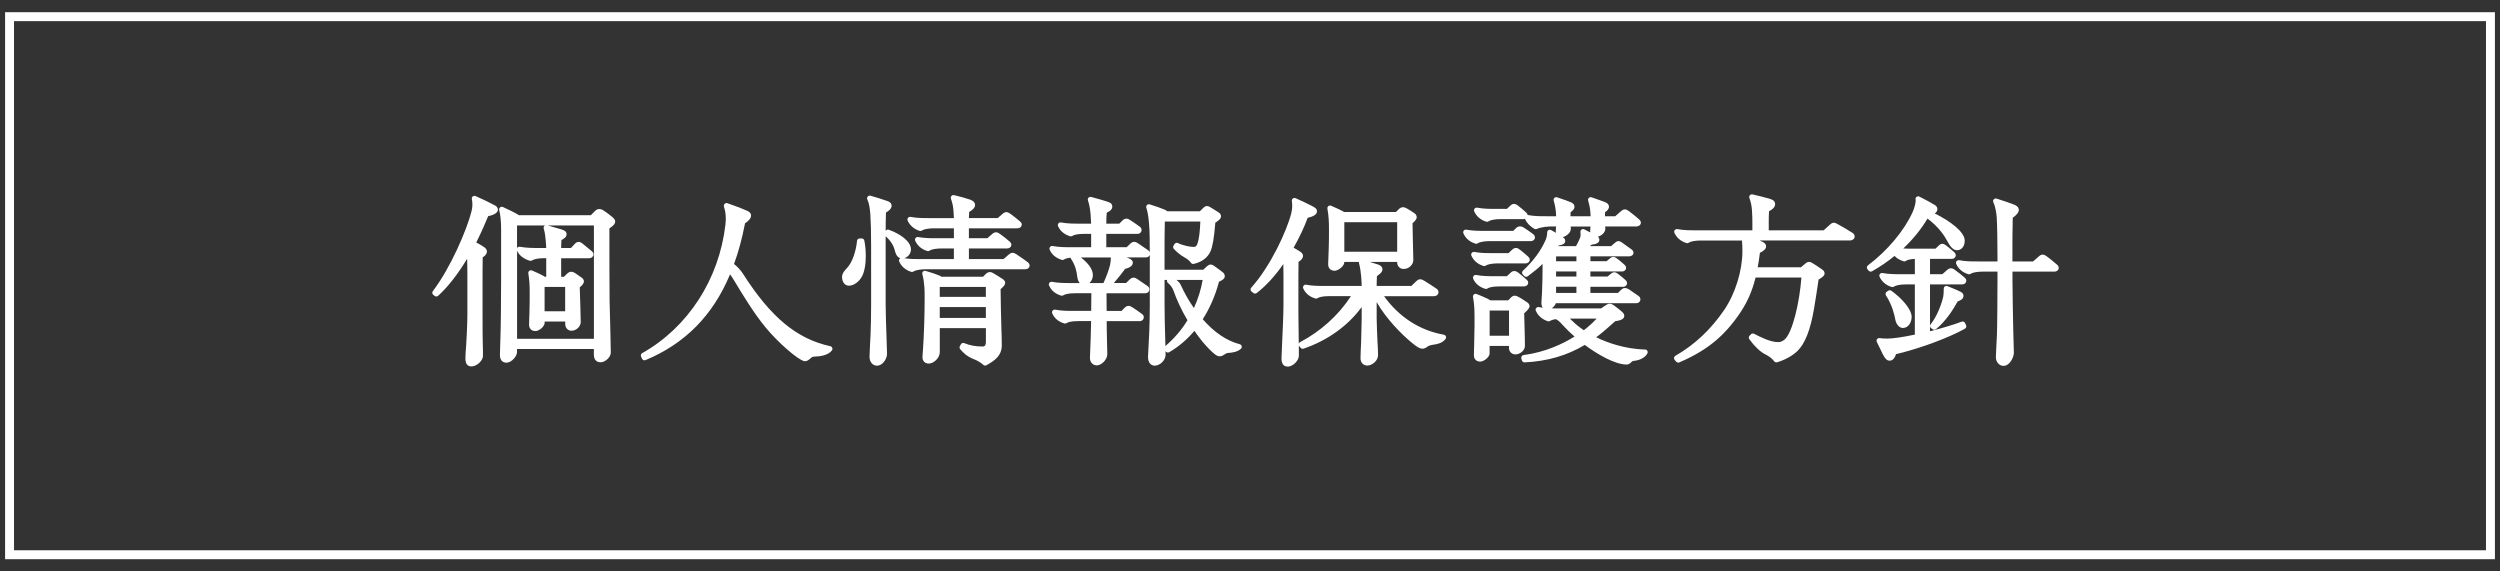 <?xml version="1.0" encoding="UTF-8"?>
<svg id="_レイヤー_1" xmlns="http://www.w3.org/2000/svg" version="1.1" viewBox="0 0 140 32">
  <rect x="0" y="0" width="140" height="32" fill="#333333" stroke="none"/>
  <!-- Generator: Adobe Illustrator 29.7.1, SVG Export Plug-In . SVG Version: 2.1.1 Build 8)  -->
  <defs>
    <style>
      .st0 {
        fill: #fff;
      }

      .st1 {
        fill: none;
        stroke: #fff;
        stroke-miterlimit: 10;
        stroke-width: .5px;
      }
    </style>
  </defs>
  <g>
    <path class="st0" d="M33.812,11.795c-.185-.121-.356-.13-.512.041l-.213.217h-4.027c-.025-.022-.056-.042-.094-.062-.204-.111-.442-.236-.803-.398-.053-.024-.114-.015-.159.022-.044.038-.062.097-.048.153.067.251.106.637.106,1.059v2.89c0,.946-.012,2.645-.045,3.45l-.006.159c-.008.227-.015.436-.015.551,0,.375.234.432.373.432.008,0,.017,0,.024-.002.27-.021.56-.36.56-.592v-.172h4.303v.313c0,.39.261.432.373.432.269,0,.575-.289.575-.543,0-.379-.037-1.778-.067-2.883-.01-.441-.011-2.925-.011-4.074.169-.111.324-.23.324-.383,0-.1-.064-.165-.166-.257-.167-.138-.322-.253-.471-.352h0ZM30.565,13.527c.017.173.021.277.021.36h-.396c-.35,0-.712,0-1.079-.068-.049-.007-.109.011-.144.053-.005.006-.009.013-.013.019v-1.265h1.566c-.014.007-.026.017-.037.029-.038.04-.051.097-.034.148.07.219.1.517.117.724h0ZM30.497,17.431v-1.362h1.152v1.362h-1.152ZM29.667,14.603c.042.013.091.006.129-.02.111-.077.37-.125.675-.125h.118v1.04h-.077c-.029-.022-.065-.043-.106-.064-.215-.113-.329-.164-.613-.287-.051-.022-.109-.015-.151.019-.043.034-.065.088-.056.142.064.404.076.676.076,1.065,0,.351,0,.721-.012,1.093l-.011.329c-.006.185-.011.335-.011.381,0,.213.124.35.325.36.201.033.547-.24.547-.459v-.071h1.152v.142c0,.18.123.372.351.372.292,0,.518-.26.518-.483,0-.202-.01-.578-.022-.882-.01-.264-.029-.801-.033-1.062.152-.13.233-.226.233-.332,0-.128-.104-.199-.14-.223-.114-.083-.228-.163-.358-.249-.074-.044-.137-.071-.222-.071-.095,0-.166.057-.229.115l-.168.167h-.157v-1.039h1.559c.155,0,.251-.109.251-.211,0-.099-.054-.147-.109-.196-.18-.152-.315-.264-.51-.418-.07-.053-.127-.09-.212-.09-.103,0-.176.068-.22.117l-.212.225h-.546c0-.108.002-.265.015-.448.147-.075.287-.166.287-.319,0-.176-.143-.225-.282-.273-.119-.04-.519-.156-.764-.222h2.577v6.346h-4.303v-4.929c.157.346.512.499.712.56h-.001Z"/>
    <path class="st0" d="M27.703,11.497c-.33-.179-.654-.331-1.071-.518-.05-.022-.11-.017-.154.019-.044.034-.065.09-.055.145.022.121.031.209.031.305,0,.16-.028.304-.052.396-.251.997-1.166,3.158-2.163,4.458-.05.065-.038.159.027.21l.078.061c.058.045.139.04.193-.008.55-.504,1.094-1.2,1.621-2.071l.005.093c.011.32.011.872.011,1.253v1.782c0,.42-.045,1.417-.066,1.689-.024.289-.045.582-.045.767,0,.293.114.442.339.442h.019c.305-.012.625-.346.625-.583,0-.203,0-.487-.012-.781-.007-.18-.011-.714-.011-1.505v-2.024c0-.431,0-.844.009-1.216.115-.076.236-.178.236-.325,0-.132-.113-.215-.154-.245-.108-.074-.248-.157-.443-.262.293-.587.519-1.11.667-1.474.178-.035.544-.134.544-.366,0-.149-.132-.218-.18-.243h0Z"/>
    <path class="st0" d="M41.624,15.357c-.127-.204-.301-.396-.518-.574.246-.667.448-1.414.616-2.277.167-.114.338-.263.338-.443,0-.059-.026-.17-.2-.248-.357-.161-.737-.298-1.128-.437-.055-.021-.111,0-.151.038-.041.039-.055.103-.04.157.053.184.103.357.103.65,0,.106,0,.184-.021.366-.355,3.058-2.098,5.745-4.661,7.187-.068.039-.095.123-.062.193l.056.121c.034.075.121.107.194.076,2.219-.927,3.77-2.5,4.733-4.802.068.092.137.194.207.31.57.953,1.18,1.934,1.778,2.656.694.846,1.795,1.804,2.157,1.891.015.005.03.007.046.007.127,0,.209-.065.306-.153.095-.093.161-.108.279-.108.256-.008.717-.062.93-.341.031-.041.04-.094.021-.143-.018-.048-.059-.084-.109-.095-1.871-.407-3.329-1.613-4.875-4.032h0Z"/>
    <path class="st0" d="M57.523,14.659c-.168-.121-.388-.279-.586-.408-.085-.055-.146-.094-.237-.094-.084,0-.162.053-.21.097l-.292.255h-1.939v-.596h2.128c.172,0,.25-.109.25-.211,0-.085-.056-.136-.104-.181-.146-.133-.376-.305-.536-.422-.073-.055-.139-.091-.225-.091-.103,0-.188.077-.2.088l-.281.245h-1.033v-.556h2.709c.172,0,.251-.109.251-.211,0-.085-.056-.136-.105-.181-.146-.132-.373-.303-.536-.422-.073-.055-.139-.091-.224-.091-.1,0-.182.071-.2.088l-.281.245h-1.614c0-.107.004-.202.015-.344.176-.104.33-.224.33-.392,0-.209-.229-.283-.326-.313-.261-.087-.483-.149-.851-.235-.053-.013-.109.005-.146.046-.037.041-.048.099-.029.15.099.279.127.46.147.718.013.152.018.276.02.371h-1.391c-.358,0-.667,0-1.034-.067-.053-.011-.11.011-.145.054-.034.043-.042.103-.02.153.118.271.371.486.676.576.042.012.09.005.127-.02.133-.092.436-.125.674-.125h1.113v.556h-.967c-.359,0-.668,0-1.034-.067-.057-.01-.11.012-.145.054-.035.043-.042.102-.021.153.169.39.528.534.675.577.044.013.09.005.128-.02.134-.092.437-.125.675-.125h.688v.596h-1.861c-.32,0-.602,0-.919-.049.182-.053.376-.232.376-.496,0-.455-.623-.879-1.24-1.099-.061-.02-.127-.002-.167.047l-.009.012c0-.378.006-.714.017-1.023.153-.086.315-.212.315-.384,0-.083-.043-.195-.244-.262-.168-.061-.699-.233-.942-.296-.065-.02-.134.012-.167.071-.025.044-.025.098-.003.142.105.225.141.527.165.819.03.434.044,1.02.044,1.792v3.313c0,.621-.012,1.2-.033,1.674-.022.415-.056,1.087-.056,1.216,0,.281.18.492.418.492.326,0,.562-.396.562-.663,0-.173-.021-.78-.033-1.081-.011-.297-.044-1.202-.044-1.669v-3.832c.269.232.443.503.517.807.023.093.087.351.302.419-.015.009-.028.021-.039.035-.035.043-.042.102-.021.153.168.388.528.534.675.578.038.012.096-.004.13-.021.135-.092.438-.125.675-.125h5.573c.165,0,.251-.105.251-.209,0-.11-.086-.173-.142-.212h.006ZM57.449,14.791h0ZM57.386,14.931h0Z"/>
    <path class="st0" d="M56.132,15.613c-.17-.111-.317-.204-.484-.301-.072-.042-.129-.076-.212-.076-.089,0-.171.04-.241.115l-.146.147h-2.333c-.022-.021-.052-.042-.091-.06-.178-.076-.473-.176-.788-.268-.053-.015-.108,0-.147.037-.039.039-.054.095-.039.147.076.275.098.521.118.757.011.149.011.396.011.654,0,.872-.036,1.977-.089,2.747-.011.135-.033.444-.033.486,0,.219.138.361.351.361.273,0,.619-.303.619-.644v-1.34h2.582v.756c0,.273-.121.273-.185.273-.395,0-.702-.057-1.027-.189-.07-.031-.15-.002-.188.065l-.056.101c-.031.055-.024.123.017.171.185.215.37.407.776.567.18.067.375.183.511.304.01.011.021.02.034.028.023.014.05.021.076.021.025,0,.05-.006.073-.019.453-.252.859-.527.859-1.118,0-.324-.01-.639-.022-.942-.022-.676-.032-1.351-.044-2.202.19-.162.256-.254.256-.352,0-.122-.102-.189-.157-.227h-.001ZM55.208,17.197v.606h-2.582v-.606h2.582ZM52.626,16.626v-.556h2.582v.556h-2.582Z"/>
    <path class="st0" d="M48.254,13.353h-.112c-.078,0-.143.06-.149.137-.044.515-.251,1.202-.56,1.518-.13.131-.278.306-.278.499,0,.28.148.479.363.491.007,0,.015.001.022.001.303,0,.564-.262.67-.417.238-.342.273-.92.273-1.234,0-.321-.027-.616-.081-.876-.015-.07-.076-.12-.147-.12h0Z"/>
    <path class="st0" d="M67.351,17.882c.401-.625.708-1.332.912-2.105.207-.093.325-.178.325-.31,0-.12-.069-.188-.137-.24-.159-.122-.283-.213-.441-.325-.059-.042-.125-.088-.221-.088-.089,0-.158.061-.226.122l-.18.17h-2.169v-.877c0-.703,0-1.319.016-1.824h1.989c-.021.476-.059.976-.172,1.265-.053.134-.109.158-.208.158-.185,0-.59-.075-.871-.216-.069-.034-.154-.012-.195.056l-.056.09c-.035.057-.028.13.017.179.159.176.396.367.577.465.167.088.306.202.382.314.035.051.098.076.157.062.44-.099.771-.343.93-.686.122-.255.213-.786.277-1.62.207-.131.318-.233.318-.359,0-.092-.045-.162-.146-.227-.126-.083-.284-.184-.44-.275-.071-.043-.124-.071-.201-.071-.092,0-.151.053-.194.093l-.203.199h-1.824c-.057-.055-.133-.086-.167-.1-.175-.074-.412-.157-.818-.287-.053-.016-.114-.003-.153.038-.04.041-.053.1-.035.154.068.197.119.495.149.861.041.441.044.993.044,1.63-.023-.062-.07-.1-.106-.124-.213-.152-.361-.253-.568-.389-.072-.043-.125-.071-.2-.071-.104,0-.163.053-.206.092l-.214.208h-1.141v-.747h1.738c.149,0,.239-.107.239-.21,0-.11-.069-.17-.116-.202-.192-.142-.329-.234-.537-.37-.072-.043-.124-.071-.2-.071-.104,0-.163.053-.206.093l-.191.188h-.727c0-.208.004-.394.024-.615.156-.073.311-.164.311-.343,0-.186-.155-.235-.306-.284-.258-.082-.461-.142-.877-.254-.054-.013-.11.002-.148.042s-.05.098-.033.15c.075.222.127.499.149.78.016.201.026.362.03.523h-.652c-.359,0-.668,0-1.035-.067-.054-.009-.11.011-.144.054-.035.043-.043.101-.021.152.115.272.349.469.676.568.042.013.091.006.128-.02.076-.052.255-.115.675-.115h.374v.747h-1.123c-.358,0-.667,0-1.034-.067-.057-.009-.11.011-.144.054-.035.043-.043.101-.021.152.115.272.348.469.675.568.045.016.093.009.132-.019.053-.037.156-.078.358-.1.004.017.011.034.021.049.264.395.321.711.356,1.004.023.178.077.292.139.366h-.516c-.358,0-.667,0-1.033-.069-.052-.007-.11.011-.145.053-.035.043-.043.101-.021.152.114.273.347.47.675.569.043.012.09.005.128-.02.076-.052.255-.115.675-.115h.889v.142c0,.217,0,.526-.008.847h-.982c-.358,0-.668,0-1.033-.069-.053-.006-.109.01-.145.053-.035.043-.043.101-.021.152.114.273.347.469.675.569.042.012.09.006.128-.02.076-.052.255-.114.675-.114h.698c-.003.243-.011.685-.021.871l-.003.088c-.013.319-.041.978-.041,1.106,0,.218.138.386.328.41.015.005.031.007.047.007.296,0,.597-.356.597-.613,0-.112-.01-.557-.022-1.003-.009-.239-.01-.571-.011-.862h1.837c.15,0,.24-.107.24-.21,0-.099-.042-.148-.115-.201-.205-.154-.33-.236-.538-.372-.071-.043-.124-.072-.2-.072-.103,0-.162.053-.207.094l-.19.188h-.83c-.008-.359-.008-.691-.008-.868v-.121h2.162c.149,0,.239-.107.239-.211,0-.109-.065-.167-.118-.203-.214-.153-.362-.254-.569-.389-.071-.043-.124-.072-.201-.072-.101,0-.159.051-.206.093l-.213.209h-.684c.246-.283.478-.58.633-.793.136-.032.431-.126.431-.346,0-.141-.137-.204-.189-.228-.048-.021-.1-.044-.155-.067h1.068c.116,0,.195-.063.226-.14v2.819c0,1.124-.055,2.093-.078,2.457-.012.165-.022.361-.022.433,0,.347.177.48.35.491.009,0,.017.002.026.002.295,0,.608-.31.608-.603,0-.042,0-.114-.002-.205l.016.019c.048.057.129.071.192.034.534-.314,1.006-.716,1.408-1.195.29.425.59.792.89,1.083.218.207.361.343.529.343.106,0,.193-.053.25-.095.11-.072.14-.089.249-.097.177-.009.502-.05.689-.233.039-.038.054-.094.041-.146-.014-.052-.055-.093-.107-.106-.729-.188-1.426-.658-2.073-1.398l-.003.004ZM62.168,14.819c-.069.286-.208.667-.375,1.033h-.785c.11-.103.193-.26.193-.436,0-.382-.311-.711-.668-.997h1.674c-.003.121-.011.278-.04.4h0ZM65.89,15.677h1.458c-.089.527-.256,1.064-.489,1.574-.275-.39-.524-.828-.742-1.304-.045-.098-.135-.192-.226-.27h-.001ZM65.262,19.378c-.004-.185-.009-.39-.014-.574-.013-.305-.033-1.224-.033-1.736v-1.391h.146c-.022.059-.005.126.045.167.142.118.255.277.311.437.182.523.458,1.107.781,1.653-.321.531-.736,1.016-1.235,1.443h0Z"/>
    <path class="st0" d="M77.505,16.586h2.799c.157,0,.252-.112.252-.221,0-.123-.09-.183-.122-.205-.235-.162-.462-.305-.675-.437-.083-.052-.146-.083-.226-.083-.103,0-.16.052-.216.102l-.28.27h-1.944c0-.168.004-.37.016-.551.191-.13.308-.242.308-.376,0-.185-.185-.251-.248-.273-.135-.046-.284-.092-.455-.143h1.527v.021c0,.185.125.372.364.372.31,0,.541-.26.541-.492,0-.203-.011-.638-.022-.99l-.006-.224c-.008-.305-.015-.598-.016-.854.138-.126.233-.224.233-.339,0-.138-.104-.208-.144-.234-.137-.093-.25-.165-.409-.257-.148-.087-.307-.111-.463.055l-.146.146h-2.902c-.025-.017-.056-.034-.093-.055-.159-.082-.353-.173-.636-.296-.049-.022-.108-.015-.152.02-.043.034-.064.089-.055.144.074.426.087.73.087,1.173,0,.37,0,.611-.012,1.011-.012.273-.033.85-.033.932,0,.219.143.361.362.361.01,0,.019,0,.027-.002.209-.022.513-.266.513-.47v-.021h.82c-.003.021-.002.042.004.062.134.494.149,1.135.15,1.281h-2.073c-.357,0-.667,0-1.033-.068-.052-.012-.11.011-.145.054-.035.043-.043.103-.021.153.158.363.491.511.675.566.044.012.091.006.129-.02.062-.043.232-.115.674-.115h1.194c-.685,1.06-1.688,1.969-2.85,2.578-.034.018-.06.047-.072.083,0-.207-.004-.444-.009-.719-.012-.563-.012-1.136-.012-1.477v-1.591c0-.278,0-.549.008-.797.115-.069.25-.172.25-.332,0-.128-.116-.208-.16-.238-.11-.069-.234-.144-.366-.22.313-.548.59-1.134.789-1.675.189-.038.519-.136.519-.355,0-.148-.108-.215-.261-.295-.294-.15-.591-.292-.935-.446-.05-.022-.108-.016-.151.017-.044.032-.066.086-.059.14.01.075.02.197.02.282,0,.123-.016.249-.051.396-.245.98-1.161,2.977-2.244,4.176-.028.031-.042.071-.038.113.003.041.023.079.056.105l.101.081c.054.042.13.043.185.002.515-.394,1.026-.95,1.494-1.624.007.27.007.562.007.738v1.531c0,.533-.047,1.529-.077,2.188-.023.427-.034.753-.034.824,0,.307.118.462.351.462.007,0,.014,0,.021,0,.294-.015.601-.359.601-.603,0-.157,0-.348-.002-.581.006.017.016.032.027.045l.078.091c.039.047.107.065.162.044,1.357-.47,2.473-1.271,3.252-2.33v.678c0,.125-.021,1.055-.032,1.311-.011.192-.034.732-.034.884,0,.228.146.389.358.401.009,0,.019.002.028.002.264,0,.598-.274.598-.583,0-.128-.023-.643-.035-.785-.012-.171-.044-1.161-.044-1.259v-.928c.007.012.015.024.021.037.527.908,1.356,1.756,1.957,2.247.249.203.412.326.586.326.106,0,.183-.045.244-.089.084-.061.16-.106.365-.134.207-.025.503-.085.683-.319.032-.042.04-.097.021-.146s-.062-.084-.113-.094c-1.348-.237-2.506-.984-3.352-2.159h0ZM75.282,14.098v-1.654h2.96v1.654h-2.96Z"/>
    <path class="st0" d="M82.667,13.653c.029,0,.06-.009.084-.026.136-.092.438-.125.676-.125h2.301c.13,0,.229-.086.229-.2,0-.105-.062-.164-.125-.209-.148-.113-.297-.217-.485-.337-.193-.135-.351-.073-.438.005l-.168.167h-1.591c-.358,0-.668,0-1.034-.067-.058-.011-.109.011-.145.053-.034.043-.042.101-.021.152.156.373.49.523.675.58.015.004.029.006.044.006h-.002Z"/>
    <path class="st0" d="M85.396,19.385c0-.284-.01-.658-.021-1.043-.01-.273-.02-.555-.021-.8.199-.169.301-.301.301-.392,0-.13-.092-.19-.143-.224-.146-.104-.296-.195-.46-.292-.195-.106-.313-.106-.447.037l-.145.146h-1.019c-.022-.022-.052-.044-.091-.064-.161-.083-.49-.226-.665-.29-.05-.019-.107-.009-.147.026-.041.034-.061.088-.051.141.087.501.087.683.087,1.555,0,.21-.011.722-.021,1.141-.013.244-.013.468-.013.57,0,.205.119.336.314.35.011.003.021.004.033.004.209,0,.53-.248.53-.462v-.415h1.085v.123c0,.146.113.351.363.351.262,0,.529-.233.529-.462h.002ZM83.42,18.8v-1.412h1.085v1.412h-1.085Z"/>
    <path class="st0" d="M83.072,14.895c.015.004.029.006.044.006.03,0,.061-.009.086-.027.11-.076.368-.124.674-.124h1.563c.109,0,.228-.081.228-.211,0-.086-.058-.138-.105-.182-.147-.133-.297-.257-.457-.381-.067-.052-.126-.091-.214-.091-.101,0-.176.066-.203.091l-.214.201h-.879c-.354,0-.661,0-1.022-.066-.012-.003-.024-.004-.037-.004h-.002c-.077,0-.143.059-.149.136-.003.034.006.067.022.094.161.357.485.502.666.557h0Z"/>
    <path class="st0" d="M92.125,19.577c-1.153-.042-2.098-.377-2.738-.689.391-.295.733-.602,1.066-.901.263-.038.508-.098.508-.304,0-.097-.071-.172-.139-.232-.114-.102-.253-.211-.447-.353-.058-.042-.137-.09-.245-.09-.062,0-.124.028-.24.106l-.23.156h-2.456c-.109,0-.214,0-.317-.002.119-.07.209-.181.24-.289h4.497c.15,0,.24-.107.24-.21,0-.11-.069-.17-.119-.203-.215-.153-.315-.223-.535-.369-.166-.1-.297-.086-.416.021l-.19.188h-1.542v-.345h1.838c.121,0,.216-.088.216-.2,0-.101-.066-.159-.127-.212-.113-.104-.218-.186-.378-.31-.067-.052-.127-.092-.215-.092-.09,0-.156.059-.184.083l-.193.157h-.957v-.284h1.782c.119,0,.217-.089.217-.2,0-.096-.058-.148-.128-.212-.114-.104-.217-.186-.377-.31-.068-.052-.127-.092-.215-.092-.091,0-.157.059-.185.083l-.193.157h-.9v-.274h2.184c.109,0,.229-.077.229-.2,0-.109-.087-.172-.127-.201-.135-.101-.359-.263-.504-.362-.067-.049-.129-.09-.212-.09-.088,0-.149.054-.198.097l-.215.185h-1.182c.029-.026.059-.053.088-.081.199-.027.439-.073.439-.274,0-.041-.013-.111-.084-.171.187-.054.419-.227.419-.455,0-.026-.004-.073-.009-.121h1.758c.116,0,.24-.084.24-.211,0-.099-.073-.163-.107-.192-.163-.146-.335-.286-.559-.453-.078-.058-.142-.099-.234-.099-.101,0-.174.066-.21.098l-.327.285h-.574c0-.081.002-.155.006-.227.116-.079.219-.177.219-.308,0-.099-.067-.188-.183-.239-.148-.061-.43-.163-.792-.286-.053-.019-.112-.005-.152.034-.04.039-.056.097-.039.151.099.329.13.59.138.875h-1.128c0-.08.002-.152.006-.227.149-.1.218-.193.218-.297,0-.113-.059-.194-.179-.248-.158-.072-.414-.159-.794-.288-.052-.018-.111-.006-.151.034-.041.039-.056.097-.04.15.099.339.129.593.137.876h-.552c-.358,0-.668,0-1.034-.068-.004,0-.009-.001-.013-.002-.008-.074-.06-.122-.104-.162-.14-.127-.311-.27-.46-.383-.102-.075-.253-.125-.391.012l-.203.191h-.633c-.358,0-.668,0-1.034-.068-.044-.007-.089.003-.123.033-.034.028-.055.071-.055.116,0,.021.005.041.013.06.17.389.529.533.676.577.042.013.09.006.128-.02.111-.077.37-.125.675-.125h1.284c.026,0,.053-.004.078-.013.14.295.365.466.531.558.041.022.091.025.132.006.288-.125.663-.139.812-.139h.27c0,.022-.003.048-.006.079-.013.14-.013.162-.013.194,0,.029.004.057.009.083-.086-.052-.177-.104-.266-.154-.045-.026-.103-.026-.149.001-.046.027-.074.076-.074.129,0,.187-.055.363-.109.472-.261.581-.681,1.144-1.25,1.674-.029.027-.046.065-.048.106,0,.04.015.079.042.108l.078.081c.052.055.138.061.197.017.328-.241.591-.458.833-.691,0,.526-.014,1.264-.033,1.616-.022.308-.034.483-.034.555,0,.132.031.221.077.279-.072-.009-.146-.021-.224-.035-.053-.006-.11.012-.145.054-.035.043-.043.103-.021.153.179.409.562.553.675.588.044.013.092.006.13-.021.06-.042.171-.077.309-.1.156.07.267.192.399.339.188.209.411.427.653.638-.645.404-1.621.874-2.852,1.036-.044.006-.082.03-.106.067-.023.037-.03.083-.018.125l.033.111c.019.065.077.106.15.107,1.268-.061,2.37-.38,3.369-.977.723.537,1.686,1.088,2.325,1.098h.019c.14,0,.229-.098.259-.132.052-.058.104-.072.208-.082.242-.031.569-.158.697-.414.022-.046.021-.1-.006-.144s-.072-.071-.123-.073v.007ZM88.279,16.058v.345h-1.139v-.345h1.139ZM88.279,15.202v.284h-1.139v-.284h1.139ZM87.514,13.278c.197-.045.452-.242.452-.462,0-.037-.003-.083-.007-.132h1.11c-.002.021-.004.043-.007.068-.013.139-.013.172-.013.205,0,.02.002.04.005.058-.114-.061-.228-.12-.334-.172-.051-.025-.109-.02-.154.013-.045.032-.068.086-.061.142.009.07.009.096.009.131,0,.06-.01.125-.023.17-.052.142-.137.315-.235.486h-.984s-.007-.005-.01-.007l.023-.032c.14-.017.369-.067.369-.254,0-.12-.089-.18-.141-.213h0ZM88.279,14.358v.274h-1.139v-.274h1.139ZM88.694,18.494c-.251-.17-.46-.34-.639-.517-.051-.05-.097-.094-.142-.135h1.497c-.211.229-.453.451-.717.652h0Z"/>
    <path class="st0" d="M84.385,15.467h-.688c-.358,0-.669,0-1.035-.068-.062-.011-.128.02-.159.078-.022.042-.022.091-.004.133.116.272.35.467.675.564.014.004.028.006.043.006.03,0,.06-.009.085-.026.076-.052.255-.115.675-.115h1.373c.112,0,.229-.079.229-.211,0-.088-.06-.14-.105-.181-.147-.133-.296-.257-.457-.382-.127-.095-.266-.137-.416,0l-.214.201h-.002Z"/>
    <path class="st0" d="M103.739,13.041c-.251-.165-.525-.319-.79-.468-.108-.062-.179-.1-.253-.1-.099,0-.171.063-.212.099l-.359.325h-3.075v-.404c0-.298,0-.399.016-.662.161-.089.341-.211.341-.405,0-.209-.215-.27-.344-.306-.292-.082-.519-.142-.923-.234-.054-.011-.108.006-.146.047-.036.041-.047.098-.029.149.1.281.129.475.147.716.021.308.021.505.021.755v.344h-3.167c-.357,0-.667,0-1.033-.068-.051-.006-.11.011-.145.054-.035.043-.043.102-.021.153.169.387.528.533.675.577.044.012.091.006.129-.02.134-.092.436-.125.674-.125h2.304c.018.164.026.367.026.596,0,1.092-.401,2.387-1.024,3.299-.753,1.098-1.646,1.937-2.732,2.563-.039.022-.065.062-.073.106-.007.044.007.09.037.124l.091.101c.029.033.069.049.109.049.027,0,.056-.007.08-.023,1.77-.758,2.601-1.673,3.235-2.549.505-.705.803-1.347,1.014-2.194h2.568c-.108,1.424-.507,3.122-.958,3.488-.138.107-.241.129-.354.129-.439,0-1.002-.292-1.338-.466-.062-.031-.132-.019-.178.029l-.078.081c-.05.052-.056.133-.014.191.285.396.614.711.881.842.275.14.396.25.519.403.039.047.102.068.16.05.442-.132.866-.368,1.134-.63.424-.409.727-1.174.926-2.338.085-.483.191-1.185.26-1.665.215-.128.336-.215.336-.345,0-.104-.062-.164-.132-.214-.158-.112-.351-.245-.557-.369-.044-.025-.104-.061-.178-.061-.092,0-.163.055-.187.075l-.27.227h-2.421c.048-.253.089-.521.124-.812.129-.059.347-.185.347-.356,0-.155-.131-.222-.199-.257-.056-.026-.111-.052-.167-.077h5.074c.121,0,.251-.088.251-.22,0-.112-.07-.171-.124-.207l.002.003Z"/>
    <path class="st0" d="M115.18,14.81c-.203-.183-.405-.338-.559-.452-.079-.059-.143-.1-.235-.1-.109,0-.188.078-.209.098l-.327.285h-1.155v-.283c0-.727,0-1.623.019-2.165.225-.157.339-.303.339-.434,0-.182-.167-.257-.261-.3-.154-.064-.717-.257-.987-.338-.053-.017-.118,0-.156.045-.039.045-.048.108-.022.162.128.272.172.633.188.823.03.446.044,1.487.044,2.266v.223h-1.111c-.358,0-.669,0-1.035-.069-.052-.007-.109.011-.145.053-.034.043-.043.102-.021.152.157.373.491.523.676.58.044.013.091.005.129-.02.135-.092.437-.125.675-.125h.832v.505c0,.597-.011,2.578-.032,3.064-.021.398-.058,1.087-.058,1.216,0,.276.188.492.43.492h.002c.338,0,.575-.476.575-.734,0-.173-.022-.971-.034-1.265-.011-.282-.044-2.301-.044-2.784v-.495h2.352c.132,0,.239-.094.239-.21,0-.095-.068-.158-.105-.192l-.004.002Z"/>
    <path class="st0" d="M106.567,18.365c.007,0,.014,0,.021,0,.29-.014.464-.323.464-.623,0-.441-.589-1.066-1.135-1.46-.051-.037-.119-.038-.172-.003l-.089.06c-.068.046-.086.138-.042.207.36.55.484,1.137.513,1.302.052.315.225.519.439.519h0Z"/>
    <path class="st0" d="M110.114,15.716c0-.087-.059-.139-.105-.181-.112-.102-.294-.244-.534-.42-.085-.065-.15-.092-.226-.092-.101,0-.187.075-.199.086l-.281.246h-.688v-.858h1.224c.12,0,.218-.089.218-.2,0-.097-.054-.145-.095-.181-.171-.155-.286-.247-.446-.371-.067-.052-.127-.092-.214-.092-.098,0-.17.071-.191.092l-.191.18h-1.258c-.184,0-.361,0-.543-.01.547-.522,1.002-1.083,1.357-1.675.636.482.938.946,1.131,1.301.117.22.283.472.522.472.207,0,.43-.17.43-.543,0-.473-.8-1.087-1.68-1.517.085-.057.149-.136.149-.246,0-.148-.127-.219-.186-.251l-.037-.021c-.185-.107-.437-.254-.787-.426-.056-.026-.118-.019-.163.02-.046.039-.064.1-.047.157.005.018.005.032.005.058,0,.136-.086.453-.176.643-.475,1.041-1.409,2.153-2.5,2.975-.033.024-.055.062-.06.102-.004.041.008.082.034.113l.066.08c.046.057.125.068.188.035.448-.25.873-.54,1.264-.861.125.137.295.237.507.301.046.014.094.005.132-.023.085-.062.253-.099.498-.109v.855h-.776c-.358,0-.668,0-1.035-.067-.06-.01-.11.012-.145.054-.035.043-.042.103-.021.153.169.386.528.531.675.576.045.013.091.006.129-.02.111-.077.37-.125.675-.125h.497v2.811c-.672.142-1.228.223-1.536.223-.181,0-.346-.01-.429-.027-.054-.009-.111.01-.147.054-.035.044-.042.105-.018.156.146.314.259.548.339.703.112.205.205.35.378.35.006,0,.013,0,.02,0,.11-.006.25-.08.338-.365,1.317-.31,2.962-.916,3.862-1.426.067-.038.095-.122.062-.193l-.056-.121c-.033-.072-.115-.106-.189-.078-.472.177-1.11.369-1.775.534v-2.62h1.783c.172,0,.251-.109.251-.211h0Z"/>
    <path class="st0" d="M109.053,16.021c-.048-.018-.098-.011-.139.018-.04.028-.064.074-.064.123,0,.21-.01.362-.029.451-.082.377-.338,1.1-.706,1.548-.026.033-.038.075-.032.117s.03.079.065.103l.077.052c.01.008.02.015.031.021.021.009.043.014.064.014.034,0,.067-.011.095-.034.554-.453.939-1.062,1.215-1.555.168-.062.325-.135.325-.313,0-.069-.029-.166-.164-.227-.178-.085-.398-.19-.738-.317h0Z"/>
  </g>
  <path class="st1" d="M139.465.935H.535v30.129h138.93V.935h0Z"/>
</svg>